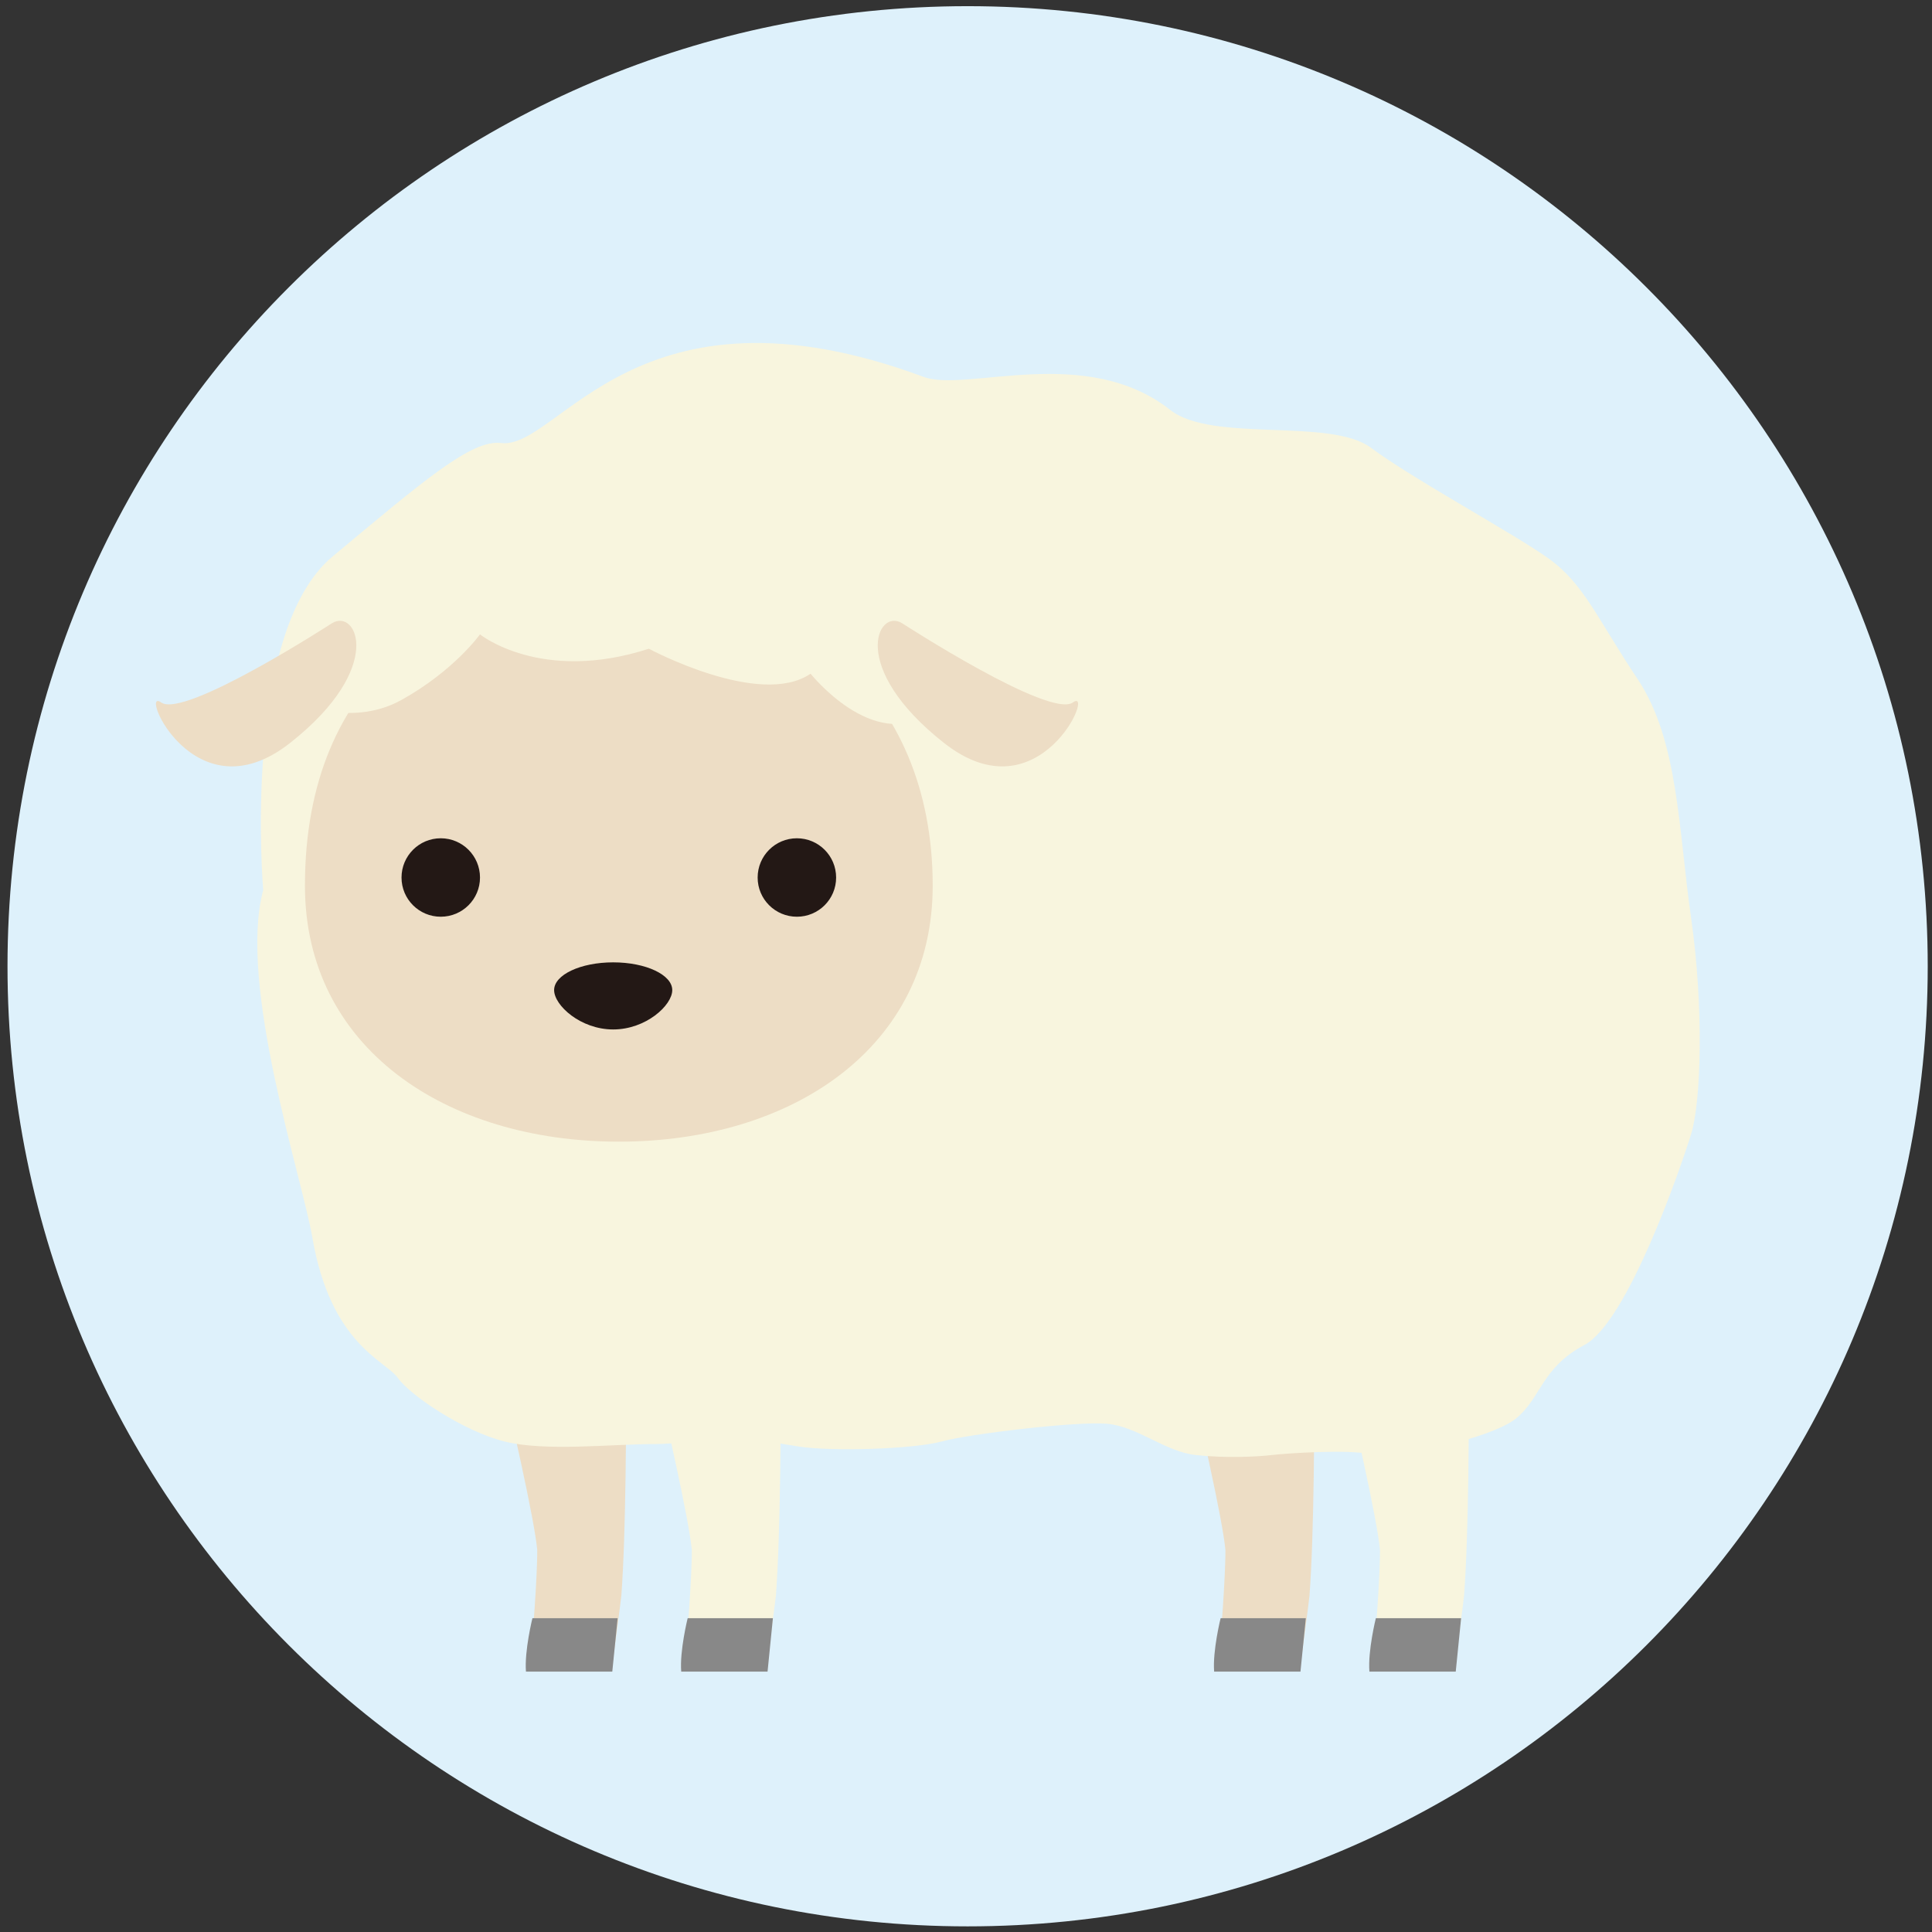 <?xml version="1.0" encoding="utf-8"?>
<!-- Generator: Adobe Illustrator 28.1.0, SVG Export Plug-In . SVG Version: 6.00 Build 0)  -->
<svg version="1.1" id="レイヤー_1" xmlns="http://www.w3.org/2000/svg" xmlns:xlink="http://www.w3.org/1999/xlink" x="0px"
	 y="0px" viewBox="0 0 75.457 75.457" style="enable-background:new 0 0 75.457 75.457;" xml:space="preserve">
<rect x="0" y="0" width="75.457" height="75.457" fill="#333333" stroke="none"/>
<style type="text/css">
	.st0{fill:#DEF1FB;}
	.st1{fill:#EDDDC5;}
	.st2{fill:#888888;}
	.st3{fill:#F8F5DE;}
	.st4{fill:#231815;}
</style>
<path class="st0" d="M75.29,37.739c0,20.71-16.789,37.498-37.498,37.498c-20.71,0-37.499-16.788-37.499-37.498
	c0-20.709,16.789-37.498,37.499-37.498C58.501,0.241,75.29,17.03,75.29,37.739z"/>
<path class="st1" d="M17.534,45.223c0,0,3.243,13.005,3.449,15.321c0,0,0.015,1.111-0.253,4.196c0,0,2.352,0.337,3.184,0.283
	c0,0,0.337-2.497,0.354-2.714c0.356-4.836,0.095-16.902,0.095-16.902L17.534,45.223z"/>
<path class="st2" d="M20.795,63.2c0,0-0.317,1.277-0.253,2.088h3.372l0.209-2.088H20.795z"/>
<path class="st3" d="M23.57,45.223c0,0,3.244,13.005,3.45,15.321c0,0,0.015,1.111-0.253,4.196c0,0,2.351,0.337,3.184,0.283
	c0,0,0.337-2.497,0.354-2.714c0.356-4.836,0.095-16.902,0.095-16.902L23.57,45.223z"/>
<path class="st2" d="M26.858,63.2c0,0-0.317,1.277-0.252,2.088h3.372l0.209-2.088H26.858z"/>
<path class="st1" d="M44.412,45.223c0,0,3.243,13.005,3.449,15.321c0,0,0.015,1.111-0.253,4.196c0,0,2.352,0.337,3.184,0.283
	c0,0,0.337-2.497,0.353-2.714c0.356-4.836,0.096-16.902,0.096-16.902L44.412,45.223z"/>
<path class="st2" d="M47.673,63.2c0,0-0.317,1.277-0.253,2.088h3.372l0.209-2.088H47.673z"/>
<path class="st3" d="M50.448,45.223c0,0,3.244,13.005,3.45,15.321c0,0,0.015,1.111-0.253,4.196c0,0,2.352,0.337,3.184,0.283
	c0,0,0.337-2.497,0.353-2.714c0.357-4.836,0.095-16.902,0.095-16.902L50.448,45.223z"/>
<path class="st2" d="M53.736,63.2c0,0-0.317,1.277-0.252,2.088h3.372l0.21-2.088H53.736z"/>
<path class="st3" d="M10.28,34.766c0,0-0.863-10.055,2.709-13.031c3.572-2.977,5.428-4.574,6.58-4.432
	c2.25,0.281,5.267-6.754,16.511-2.581c1.65,0.612,6.325-1.311,9.625,1.289c1.639,1.291,6.26,0.289,7.848,1.482
	c1.588,1.191,5.532,3.322,6.921,4.314c1.39,0.993,1.902,2.342,3.49,4.723c1.588,2.383,1.589,5.856,2.085,9.328
	c0.496,3.474,0.397,7.146,0,8.435c-0.397,1.289-2.481,7.345-4.168,8.237c-1.687,0.892-1.688,2.082-2.68,2.877
	c-0.992,0.795-4.762,1.589-5.655,1.39c-0.894-0.198-3.274-0.038-3.87,0.031c-0.596,0.068-1.786,0.13-2.978,0
	c-1.191-0.13-2.283-1.123-3.473-1.222c-1.191-0.1-5.358,0.396-6.45,0.694c-1.092,0.298-4.268,0.397-5.557,0.199
	c-1.289-0.199-3.572-0.596-3.572-0.596S27.249,56.4,25.562,56.4c-1.687,0-4.268,0.298-5.855-0.1
	c-1.587-0.396-3.671-1.786-4.167-2.481c-0.497-0.694-2.623-1.301-3.342-5.493C11.793,45.97,9.287,38.438,10.28,34.766z"/>
<path class="st1" d="M36.428,34.591c0,6.318-5.489,9.998-12.259,9.998S11.91,40.91,11.91,34.591c0-8.161,5.488-11.891,12.258-11.891
	S36.428,26.979,36.428,34.591z"/>
<g>
	<path class="st4" d="M18.747,34.274c0,0.846-0.687,1.53-1.533,1.53c-0.847,0-1.532-0.685-1.532-1.53
		c0-0.848,0.686-1.534,1.532-1.534C18.06,32.74,18.747,33.426,18.747,34.274z"/>
	<path class="st4" d="M32.656,34.274c0,0.846-0.686,1.53-1.532,1.53c-0.847,0-1.533-0.685-1.533-1.53
		c0-0.848,0.686-1.534,1.533-1.534C31.97,32.74,32.656,33.426,32.656,34.274z"/>
</g>
<g>
	<path class="st4" d="M26.256,38.669c0,0.598-1.033,1.538-2.307,1.538c-1.274,0-2.307-0.94-2.307-1.538
		c0-0.597,1.033-1.083,2.307-1.083C25.223,37.586,26.256,38.072,26.256,38.669z"/>
</g>
<path class="st3" d="M11.308,27.337c0,0,2.314,1.146,4.373,0c2.059-1.145,3.065-2.561,3.065-2.561s2.385,1.925,6.596,0.561
	c0,0,4.337,2.33,6.316,0.975c0,0,2.444,3.071,4.672,1.535c0,0-1.982-7.97-11.455-7.618C15.402,20.58,12.337,24.897,11.308,27.337z"
	/>
<path class="st1" d="M12.964,24.342c0,0-5.766,3.74-6.67,3.093c-0.905-0.648,1.291,4.531,5.035,1.582
	C15.073,26.068,13.927,23.74,12.964,24.342z"/>
<path class="st1" d="M35.234,24.342c0,0,5.766,3.74,6.67,3.093c0.904-0.648-1.292,4.531-5.035,1.582
	C33.125,26.068,34.271,23.74,35.234,24.342z"/>
</svg>
